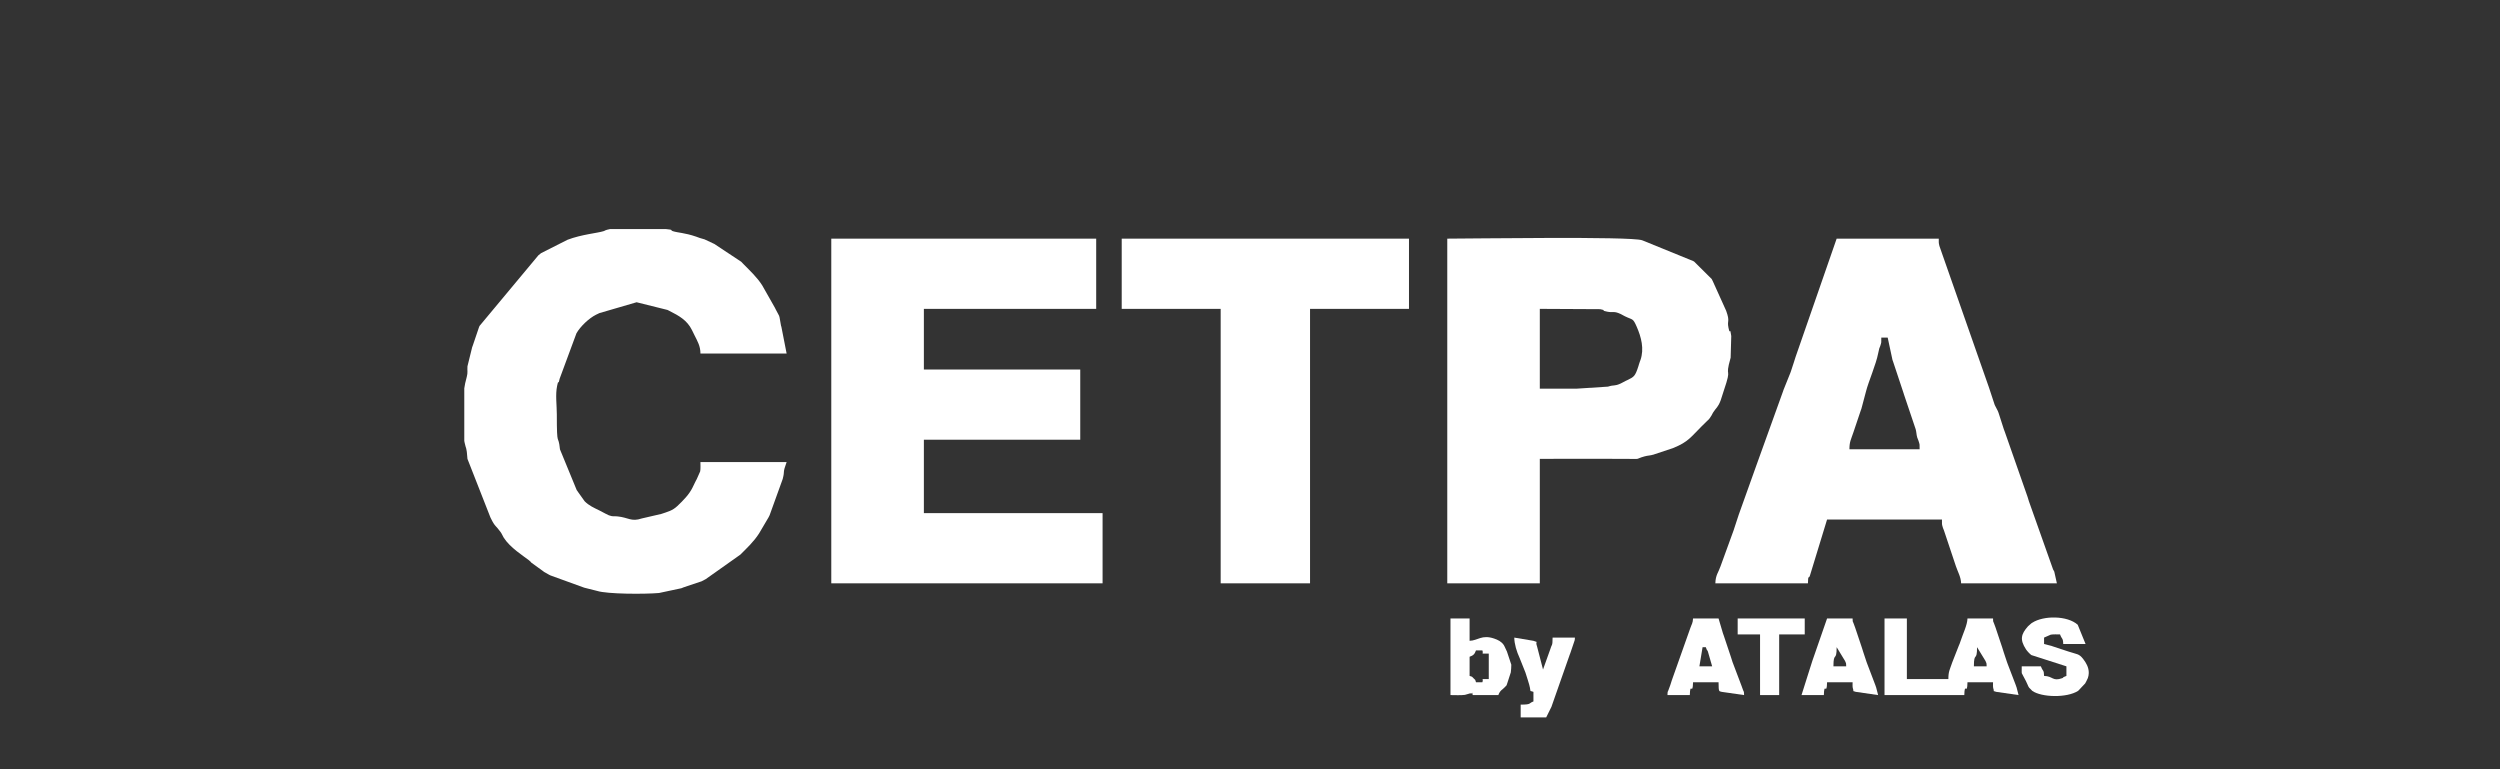 <?xml version="1.0" encoding="UTF-8"?>
<!DOCTYPE svg PUBLIC "-//W3C//DTD SVG 1.1//EN" "http://www.w3.org/Graphics/SVG/1.1/DTD/svg11.dtd">
<!-- Creator: CorelDRAW 2020 (64-Bit) -->
<svg xmlns="http://www.w3.org/2000/svg" xml:space="preserve" width="1300px" height="400px" version="1.1" style="shape-rendering:geometricPrecision; text-rendering:geometricPrecision; image-rendering:optimizeQuality; fill-rule:evenodd; clip-rule:evenodd"
viewBox="0 0 1300 400"
 xmlns:xlink="http://www.w3.org/1999/xlink"
 xmlns:xodm="http://www.corel.com/coreldraw/odm/2003">
 <rect x="0" y="0" width="1300" height="400" fill="#333333" stroke="none"/>
 <defs>
  <style type="text/css">
   <![CDATA[
    .fil0 {fill:white}
   ]]>
  </style>
 </defs>
 <g id="Layer_x0020_1">
  <g id="_2012632674448">
   <polygon class="fil0" points="432.27,303.33 573.34,303.33 573.34,266.83 480.41,266.83 480.41,228.65 561.73,228.65 561.73,192.15 480.41,192.15 480.41,160.61 570.02,160.61 570.02,124.1 432.27,124.1 "/>
   <path class="fil0" d="M978.28 175.55l3.32 0 2.49 11.62c0.08,0.2 0.15,0.41 0.23,0.61l5.59 16.82c0.06,0.21 0.11,0.43 0.19,0.63l6.06 18c0.33,1.28 0.18,0.98 0.39,2.11 0.22,1.19 0.02,0.75 0.39,2.09l0.69 1.8c0.7,2.21 0.57,1.67 0.57,4.4l-36.5 0c0,-4.03 0.82,-5.05 2.04,-8.73l3.76 -11.17c0.07,-0.21 0.15,-0.43 0.22,-0.62 0.07,-0.2 0.15,-0.4 0.22,-0.61l2.44 -9.18c1.24,-4.83 5.24,-14.11 6.24,-19.48l0.62 -2.71c0.07,-0.26 0.39,-0.91 0.48,-1.17 0.69,-2.22 0.56,-1.66 0.56,-4.41l0 0zm-86.3 127.78l48.14 0c0.11,-4.72 0.43,-2.19 1.02,-3.94l8.94 -29.25 59.74 0c0,2.66 -0.13,2.25 0.54,4.44 0.07,0.21 0.18,0.39 0.24,0.6 0.07,0.18 0.17,0.39 0.24,0.59l6.23 18.66c1,2.96 2.64,5.69 2.71,8.91l49.8 0 -1.36 -6.12c-1.97,-3.79 1.36,2.79 -0.6,-1.06l-12.6 -35.54c-0.26,-0.76 -0.33,-1.13 -0.57,-1.89 -0.08,-0.21 -0.15,-0.43 -0.21,-0.63l-11.62 -33.2c-0.07,-0.21 -0.14,-0.41 -0.22,-0.61 0,0 -0.45,-1.21 -0.45,-1.21l-2.62 -8.16c-0.07,-0.21 -0.14,-0.43 -0.22,-0.62 -0.07,-0.2 -0.15,-0.4 -0.24,-0.59l-1.41 -2.73c-0.08,-0.17 -0.19,-0.39 -0.26,-0.56l-2.88 -8.75c-0.06,-0.21 -0.15,-0.41 -0.21,-0.62 -0.07,-0.2 -0.17,-0.41 -0.22,-0.61l-23.46 -66.99c-0.07,-0.2 -0.15,-0.41 -0.22,-0.61l-1.71 -4.93c-0.45,-1.71 -0.34,-1.99 -0.34,-3.81l-53.1 0 -21.39 61.6c-0.36,1.06 -0.52,1.71 -0.8,2.53l-1.64 5c-0.07,0.18 -0.15,0.41 -0.22,0.59l-3.57 8.89c-0.05,0.2 -0.15,0.42 -0.2,0.61l-14.28 39.66c-0.07,0.21 -0.17,0.41 -0.22,0.62l-8.09 22.62c-0.24,0.7 -0.2,0.52 -0.44,1.22l-2.46 7.49c-0.07,0.21 -0.13,0.43 -0.2,0.64l-6.64 18.25c-0.07,0.2 -0.15,0.41 -0.22,0.61 -1.1,3.24 -2.6,4.54 -2.71,8.91l0 -0.01z"/>
   <path class="fil0" d="M800.7 202.11l0 -41.5 31.37 0.16c4.85,1.04 -1.21,0.32 3.68,1.3 3.24,0.66 3.26,-0.53 7.07,1.25l1.61 0.87c0.17,0.08 0.37,0.19 0.54,0.28 4.09,2.03 4.09,0.77 6.14,5.49 2.32,5.31 3.95,11.43 1.93,17.26 -0.08,0.19 -0.17,0.39 -0.24,0.58l-0.62 1.88c-0.07,0.2 -0.13,0.42 -0.18,0.65 -1.75,5.42 -2.29,5.63 -5.89,7.38 -0.19,0.09 -0.4,0.18 -0.58,0.26l-2.73 1.43c-3.46,1.58 -3.2,0.55 -6.64,1.65l-16.37 1.06c-6.36,0 -12.72,0 -19.09,0zm-48.12 101.22l48.12 0 0 -64.72c14.94,0 29.9,-0.13 44.83,0 8.73,0.1 4.31,0.19 9.52,-1.26 2,-0.56 2.8,-0.37 4.83,-0.97 0.2,-0.07 0.41,-0.16 0.61,-0.22l9.35 -3.1c0.19,-0.08 0.41,-0.17 0.6,-0.24 7.54,-3.16 8.66,-5.4 14.49,-11.21l2.94 -2.88c0.63,-0.64 0.24,-0.04 1.21,-1.29l0.97 -1.5c0.09,-0.17 0.2,-0.39 0.29,-0.56 0.08,-0.15 0.19,-0.37 0.28,-0.54 0.09,-0.15 0.21,-0.37 0.32,-0.52 1.43,-2.25 2.45,-2.49 3.81,-6.15 0.05,-0.19 0.13,-0.41 0.2,-0.61l1.42 -4.41c4.68,-13.74 0.15,-5.17 3.56,-17.16l0.32 -11.24c-0.87,-5.85 -0.48,0.43 -1.45,-4.35 -0.82,-4 0.93,-2.86 -1.19,-8.77l-6.97 -15.43c-0.11,-0.24 -0.44,-0.89 -0.56,-1.11l-9.16 -9.09c-0.15,-0.1 -0.39,-0.19 -0.54,-0.28l-25.96 -10.58c-0.19,-0.05 -0.4,-0.17 -0.58,-0.22 -6.15,-2.08 -89.12,-0.82 -101.26,-0.82l0 179.23 0 0z"/>
   <path class="fil0" d="M409.03 240.27l-44.81 0c0,1.43 0.13,3.49 -0.13,4.85l-1.78 4.02c-0.09,0.16 -0.21,0.39 -0.3,0.55 -0.07,0.17 -0.18,0.38 -0.28,0.54 -0.07,0.17 -0.18,0.39 -0.28,0.56l-1.35 2.77c-1.73,3.55 -4.8,6.67 -7.87,9.57 -2.65,2.49 -5.03,2.97 -8.34,4.11l-10.11 2.34c-5.63,1.88 -6.88,-0.48 -12.73,-1.06 -2.51,-0.24 -2.01,0.26 -4.43,-0.56l-1.67 -0.81c-0.61,-0.3 -1.28,-0.69 -1.64,-0.86 -0.15,-0.09 -0.37,-0.2 -0.54,-0.3l-1.09 -0.55c-2.9,-1.44 -5.35,-2.46 -7.66,-4.78l-3.46 -4.85c-0.09,-0.15 -0.24,-0.36 -0.33,-0.5 -0.09,-0.15 -0.26,-0.34 -0.35,-0.47l-8.7 -21.17c-0.91,-8.79 -1.64,0.17 -1.64,-18.29 0,-4.68 -0.82,-10.15 0.17,-14.77 1.04,-4.86 0.31,1.2 1.3,-3.68l8.74 -23.63c2.1,-3.64 6.5,-7.81 10.24,-9.68 0.15,-0.08 0.39,-0.19 0.56,-0.26 0.22,-0.11 0.89,-0.43 1.11,-0.54l19.37 -5.65 16.06 4c0.16,0.07 0.37,0.18 0.54,0.27 0.16,0.08 0.39,0.19 0.55,0.28 4.86,2.46 9.11,4.78 11.64,9.93l1.37 2.79c1.51,3.01 3.04,5.54 3.04,9.4l44.81 0 -2.72 -13.88c-0.05,-0.21 -0.14,-0.41 -0.2,-0.62l-0.74 -4.23c-0.56,-2.03 0.03,-0.15 -0.71,-1.79l-1.15 -2.15c-0.88,-1.7 0.3,0.59 -0.56,-1.12l-6.6 -11.65c-2.73,-4.28 -6.15,-7.38 -9.72,-11.04 -0.04,-0.04 -1.21,-1.25 -1.23,-1.27l-13.97 -9.25c-0.17,-0.08 -0.39,-0.17 -0.56,-0.26l-4.52 -2.12c-0.93,-0.32 -1.06,-0.28 -1.93,-0.56 -0.2,-0.06 -0.43,-0.13 -0.63,-0.19l-1.84 -0.67c-6.04,-2.06 -9.37,-1.97 -12.08,-2.84 -1.66,-0.54 0.76,-0.69 -3.54,-1.08l-16.13 0 -0.22 0 -12.81 0c-0.54,0.09 -1.06,0.21 -1.56,0.36 -0.21,0.05 -0.41,0.14 -0.61,0.22 -1.81,0.59 0.67,-0.09 -1.16,0.5 -3.18,1.02 -11.37,1.67 -18.75,4.48l-13.77 6.97c-0.06,0.04 -0.9,0.78 -1.38,1.12l-30.56 36.67c-0.07,0.16 -0.18,0.37 -0.26,0.55l-3.36 9.91c-0.07,0.19 -0.17,0.39 -0.24,0.6l-2.46 9.98c-0.16,2.25 0.28,3.19 -0.35,5.46 -0.7,2.59 -1.1,4.41 -1.3,6.01l0 12.93 0 0.5 0 0.23 0 13.66 0.17 0.89c0.81,3.89 0.98,1.69 1.48,8.46l11.92 30.39c0.09,0.16 0.18,0.41 0.28,0.57 2.12,4.41 2.52,3.55 5.16,7.27 0.1,0.15 0.23,0.37 0.32,0.52l1.15 2.16c3.29,5.24 10.37,9.63 13.11,11.78 1.28,1.02 0.67,0.67 1.26,1.25l6.25 4.53c0.14,0.09 0.33,0.26 0.46,0.36l2.66 1.48c0.18,0.1 0.39,0.19 0.57,0.28l17.05 6.19c0.2,0.06 0.41,0.13 0.61,0.21l6.64 1.67c5.24,1.67 24.57,1.74 32.17,1.08l11.64 -2.48c0.18,-0.07 0.39,-0.18 0.59,-0.24 0.19,-0.07 0.39,-0.16 0.6,-0.24l9.31 -3.12c0.13,-0.08 1.91,-1.01 2.17,-1.14l17.98 -12.73c3.6,-3.6 6.98,-6.73 9.74,-11.02l4.92 -8.35c0.08,-0.16 0.47,-0.94 0.56,-1.11l6.82 -18.88c1.25,-4.87 -0.24,-2.53 2.03,-8.78l-0.01 0z"/>
   <polygon class="fil0" points="583.29,160.61 634.75,160.61 634.75,303.33 681.22,303.33 681.22,160.61 732.67,160.61 732.67,124.1 583.29,124.1 "/>
   <path class="fil0" d="M1028.07 336.53l4.41 7.21c0.41,1.38 0.52,0.32 0.57,2.75l-6.63 0c0,-7.99 1.65,-2 1.65,-9.96zm-48.12 24.91l41.49 0c0.16,-7.29 1.5,0.63 1.65,-6.66l13.29 0c0,0.82 -0.11,2.48 0.13,3.18 0.8,2.29 -0.76,0.89 1.52,1.8l11.62 1.68 -1.02 -3.96c-0.08,-0.21 -0.17,-0.41 -0.23,-0.62 -0.07,-0.18 -0.14,-0.4 -0.2,-0.61l-4.15 -10.82c-0.22,-0.7 -0.18,-0.5 -0.44,-1.21l-1.66 -4.98c-0.27,-0.81 -0.44,-1.45 -0.79,-2.52l-3.54 -10.58c-0.05,-0.19 -0.14,-0.39 -0.22,-0.59 -0.09,-0.26 -0.37,-0.95 -0.45,-1.21 -0.42,-1.38 -0.52,-0.3 -0.57,-2.74l-13.29 0c-0.06,3.28 -2.34,7.96 -3.48,11.44l-0.65 1.85c-0.07,0.17 -0.18,0.38 -0.26,0.56l-3.51 8.94c-1.32,3.94 -2.04,4.7 -2.04,8.74l-21.58 0 0 -31.53 -11.62 0 0 39.84 0 0z"/>
   <path class="fil0" d="M1074.54 346.49l0 4.99c-3.18,1.15 -0.6,0.59 -2.2,1.17 -5.07,1.82 -4.74,-1.08 -9.42,-1.17 -0.07,-3.39 -0.63,-2.14 -1.65,-4.99l-9.97 0c0,5.06 -0.22,2.7 0.79,5.04l1.15 2.17c0.07,0.17 0.18,0.38 0.28,0.54l0.78 1.69c0.59,1.19 0.15,0.64 0.85,1.66 0.06,0.09 1.56,1.62 1.64,1.67 4.77,3.37 17.97,3.78 23.86,-0.03l3.63 -3.83c0.13,-0.23 0.46,-0.86 0.59,-1.08l0.82 -1.73c0.28,-0.82 0.43,-1.62 0.46,-2.4l0 -0.74c-0.09,-2.49 -1.33,-4.76 -2.86,-6.73 -2.27,-2.92 -3.1,-2.38 -7.69,-3.92l-8.13 -2.68c-0.18,-0.05 -0.4,-0.15 -0.59,-0.22l-3.96 -1.02 0 -3.33 3.46 -1.52c1.35,-0.26 3.42,-0.13 4.85,-0.13 0.96,2.69 1.58,1.67 1.65,4.98l11.62 0 -4.09 -10.02c-5.41,-4.83 -17.77,-4.83 -23.59,-1.06 -0.15,0.09 -0.35,0.22 -0.5,0.31 -0.04,0.04 -1.54,1.34 -1.77,1.57 -3.6,4.09 -4.34,6.87 -1.04,11.97 0.64,0.98 2.05,2.45 2.81,2.99l18.22 5.85 0 0z"/>
   <path class="fil0" d="M955.06 336.53l4.39 7.21c0.43,1.38 0.52,0.32 0.57,2.75l-6.63 0c0,-7.99 1.67,-2 1.67,-9.96l0 0zm-18.27 24.91l11.62 0c0.16,-7.29 1.5,0.63 1.67,-6.66l13.27 0c0,0.82 -0.11,2.48 0.15,3.18 0.78,2.29 -0.76,0.89 1.5,1.8l11.62 1.68 -1.02 -3.96c-0.07,-0.21 -0.15,-0.41 -0.22,-0.62 -0.08,-0.18 -0.15,-0.4 -0.21,-0.61l-4.12 -10.82c-0.25,-0.7 -0.21,-0.5 -0.45,-1.21l-1.65 -4.98c-0.3,-0.81 -0.47,-1.45 -0.8,-2.52l-3.55 -10.58c-0.06,-0.19 -0.15,-0.39 -0.23,-0.59 -0.07,-0.26 -0.37,-0.95 -0.44,-1.21 -0.43,-1.38 -0.53,-0.3 -0.58,-2.74l-13.27 0 -7.7 22.18c-0.28,0.8 -0.46,1.47 -0.8,2.53 -0.07,0.2 -0.13,0.41 -0.2,0.61l-4.59 14.52 0 0z"/>
   <path class="fil0" d="M885.34 336.53l1.67 0c1.06,2.92 0.53,0.78 1.08,2.23l2.23 7.73 -6.63 0 1.65 -9.96zm-18.25 24.91l11.62 0c0.16,-7.29 1.5,0.63 1.67,-6.66l13.27 0c0,5.6 0.37,4.46 1.65,4.99l11.62 1.67c-0.05,-2.46 -0.13,-1.34 -0.58,-2.75 -0.07,-0.25 -0.37,-0.95 -0.44,-1.21 -0.08,-0.21 -0.17,-0.41 -0.22,-0.62l-4.78 -12.63c-0.28,-0.82 -0.47,-1.47 -0.8,-2.53l-3.74 -11.19c-0.07,-0.23 -0.37,-1.01 -0.44,-1.23l-2.27 -7.67 -13.27 0c-0.06,2.41 -0.8,3.12 -1.47,5.16l-9.55 26.97c-0.26,0.78 -0.47,1.51 -0.8,2.51l-0.9 2.44c-0.4,1.35 -0.52,0.29 -0.57,2.75l0 0z"/>
   <path class="fil0" d="M764.19 341.51c1.95,-0.7 2.59,-1.28 3.33,-3.32l3.31 0c0.89,2.19 -1.69,1.56 3.33,1.67l0 13.27c-5.02,0.11 -2.44,-0.54 -3.33,1.65l-3.31 0c-0.65,-1.78 0.02,-0.82 -1.26,-2.06 -1.27,-1.21 -0.28,-0.6 -2.07,-1.25l0 -9.96 0 0zm-9.94 19.93c2.08,0 5.54,0.18 7.49,-0.11l1.97 -0.56c0.15,-0.04 0.39,-0.15 0.52,-0.17l0.8 -0.06c1.8,0.49 -0.09,-1.46 0.82,0.9l13.29 0c0.91,-2.57 2.21,-2.81 3.36,-4.11 1.75,-2.01 0.5,-0.17 1.28,-2.04l1.84 -5.66c0.13,-0.64 0.28,-3.3 0.26,-3.99l-2.3 -6.92c-0.09,-0.16 -0.2,-0.37 -0.28,-0.55l-0.78 -1.69c-0.09,-0.17 -0.19,-0.4 -0.28,-0.56 -0.09,-0.17 -0.2,-0.39 -0.3,-0.54 -1.22,-1.8 -3.08,-2.68 -4.98,-3.33 -6.43,-2.19 -8.49,1.06 -12.77,1.17l0 -11.61 -9.94 0 0 39.83 0 0z"/>
   <path class="fil0" d="M797.39 359.76l0 4.99c-2.64,0.94 -0.82,1.65 -6.64,1.65l0 6.65 13.27 0 2.75 -5.55c0.08,-0.21 0.15,-0.43 0.21,-0.62l9.27 -26.43c0.06,-0.18 0.15,-0.41 0.23,-0.59 0.05,-0.21 0.15,-0.41 0.22,-0.62l1.88 -5.57c0.28,-1.02 0.35,-0.58 0.39,-2.12l-11.62 0c0,4.74 -0.43,3.21 -1.26,6.21l-3.72 10.39 -3.07 -11.88c-1.32,-3.61 1.34,-1.75 -1.91,-3.05l-9.96 -1.67c0,3.23 1.24,7.32 2.75,10.54l2.84 7.12c0.06,0.18 0.15,0.41 0.23,0.59l1.2 3.78c2.48,7.62 0.15,5.07 2.94,6.19l0 -0.01z"/>
   <polygon class="fil0" points="903.59,329.9 915.23,329.9 915.23,361.44 925.17,361.44 925.17,329.9 938.46,329.9 938.46,321.6 903.59,321.6 "/>
  </g>
 </g>
</svg>
